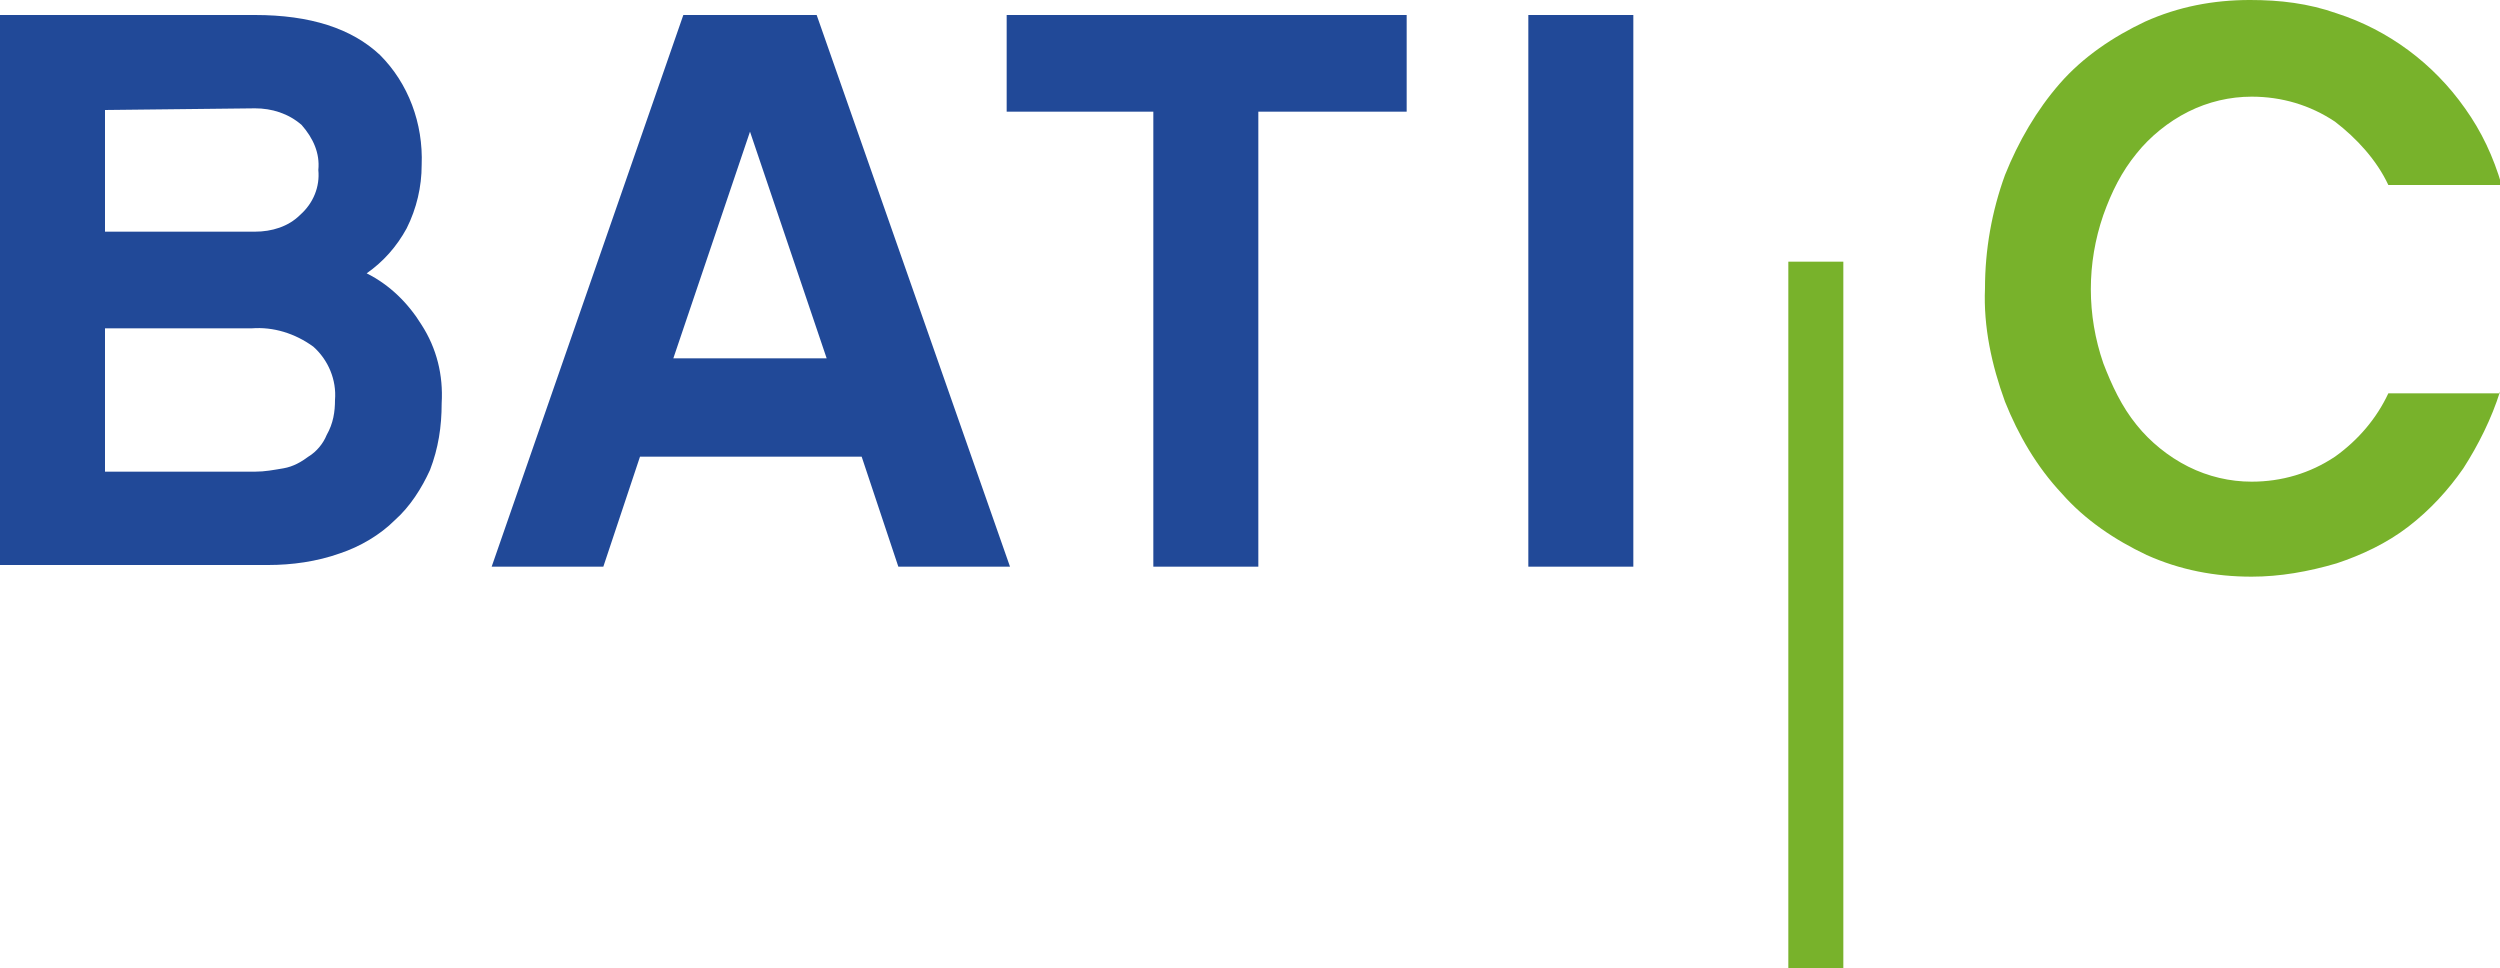 <?xml version="1.0" encoding="utf-8"?>
<!-- Generator: Adobe Illustrator 23.0.0, SVG Export Plug-In . SVG Version: 6.00 Build 0)  -->
<svg version="1.1" id="Calque_1" xmlns="http://www.w3.org/2000/svg" xmlns:xlink="http://www.w3.org/1999/xlink" x="0px" y="0px"
	 viewBox="0 0 150 58.1" style="enable-background:new 0 0 150 58.1;" xml:space="preserve">
<style type="text/css">
	.st0{fill:#214998;}
	.st1{fill:#78B22B;}
</style>
<title>logo_baticFichier 1</title>
<g>
	<g id="Calque_1-2">
		<path class="st0" d="M20.1,24c0.1-1.2-0.4-2.4-1.3-3.2c-1.1-0.8-2.4-1.2-3.7-1.1H6.3v8.6h9c0.6,0,1.1-0.1,1.7-0.2
			c0.6-0.1,1.1-0.4,1.5-0.7c0.5-0.3,0.9-0.8,1.1-1.3C20,25.4,20.1,24.7,20.1,24 M6.3,6.6v7.3h9c1,0,2-0.3,2.7-1
			c0.8-0.7,1.2-1.7,1.1-2.7c0.1-1-0.3-1.9-1-2.7c-0.8-0.7-1.8-1-2.8-1L6.3,6.6z M26.5,24.2c0,1.4-0.2,2.7-0.7,4
			c-0.5,1.1-1.2,2.2-2.1,3c-0.9,0.9-2.1,1.6-3.3,2c-1.4,0.5-2.9,0.7-4.3,0.7H0V0.9h15.3c3.3,0,5.8,0.8,7.5,2.4
			c1.7,1.7,2.6,4.1,2.5,6.6c0,1.3-0.3,2.6-0.9,3.8c-0.6,1.1-1.4,2-2.4,2.7c1.4,0.7,2.5,1.8,3.3,3.1C26.2,20.9,26.6,22.5,26.5,24.2"
			/>
		<path class="st0" d="M45,7.9l-4.6,13.6h9.2L45,7.9z M38.4,27.4L36.2,34h-6.7L41,0.9h8L60.6,34h-6.7l-2.2-6.6L38.4,27.4z"/>
		<polygon class="st0" points="75.5,6.7 75.5,34 69.2,34 69.2,6.7 60.4,6.7 60.4,0.9 84.4,0.9 84.4,6.7 		"/>
		<rect x="91.7" y="0.9" class="st0" width="6.3" height="33.1"/>
		<path class="st1" d="M150,23.5c-0.5,1.6-1.3,3.2-2.2,4.6c-0.9,1.3-2,2.5-3.3,3.5c-1.3,1-2.8,1.7-4.3,2.2c-1.7,0.5-3.4,0.8-5.1,0.8
			c-2.2,0-4.3-0.4-6.3-1.3c-1.9-0.9-3.7-2.1-5.1-3.7c-1.5-1.6-2.6-3.5-3.4-5.5c-0.8-2.2-1.3-4.5-1.2-6.8c0-2.3,0.4-4.6,1.2-6.8
			c0.8-2,1.9-3.9,3.3-5.5c1.4-1.6,3.2-2.8,5.1-3.7c2-0.9,4.1-1.3,6.3-1.3c1.8,0,3.5,0.2,5.2,0.8c3.1,1,5.8,3,7.7,5.7
			c1,1.4,1.7,2.9,2.2,4.6h-6.8c-0.7-1.5-1.9-2.8-3.2-3.8c-1.5-1-3.2-1.5-5-1.5c-1.3,0-2.6,0.3-3.8,0.9c-1.2,0.6-2.3,1.5-3.1,2.5
			c-0.9,1.1-1.5,2.3-2,3.7c-1,2.9-1,6,0,8.9c0.5,1.3,1.1,2.6,2,3.7c0.8,1,1.9,1.9,3.1,2.5c1.2,0.6,2.5,0.9,3.8,0.9
			c1.8,0,3.5-0.5,5-1.5c1.4-1,2.5-2.3,3.2-3.8H150z"/>
		<rect x="107.3" y="15.7" class="st1" width="3.3" height="42.4"/>
	</g>
</g>
</svg>
